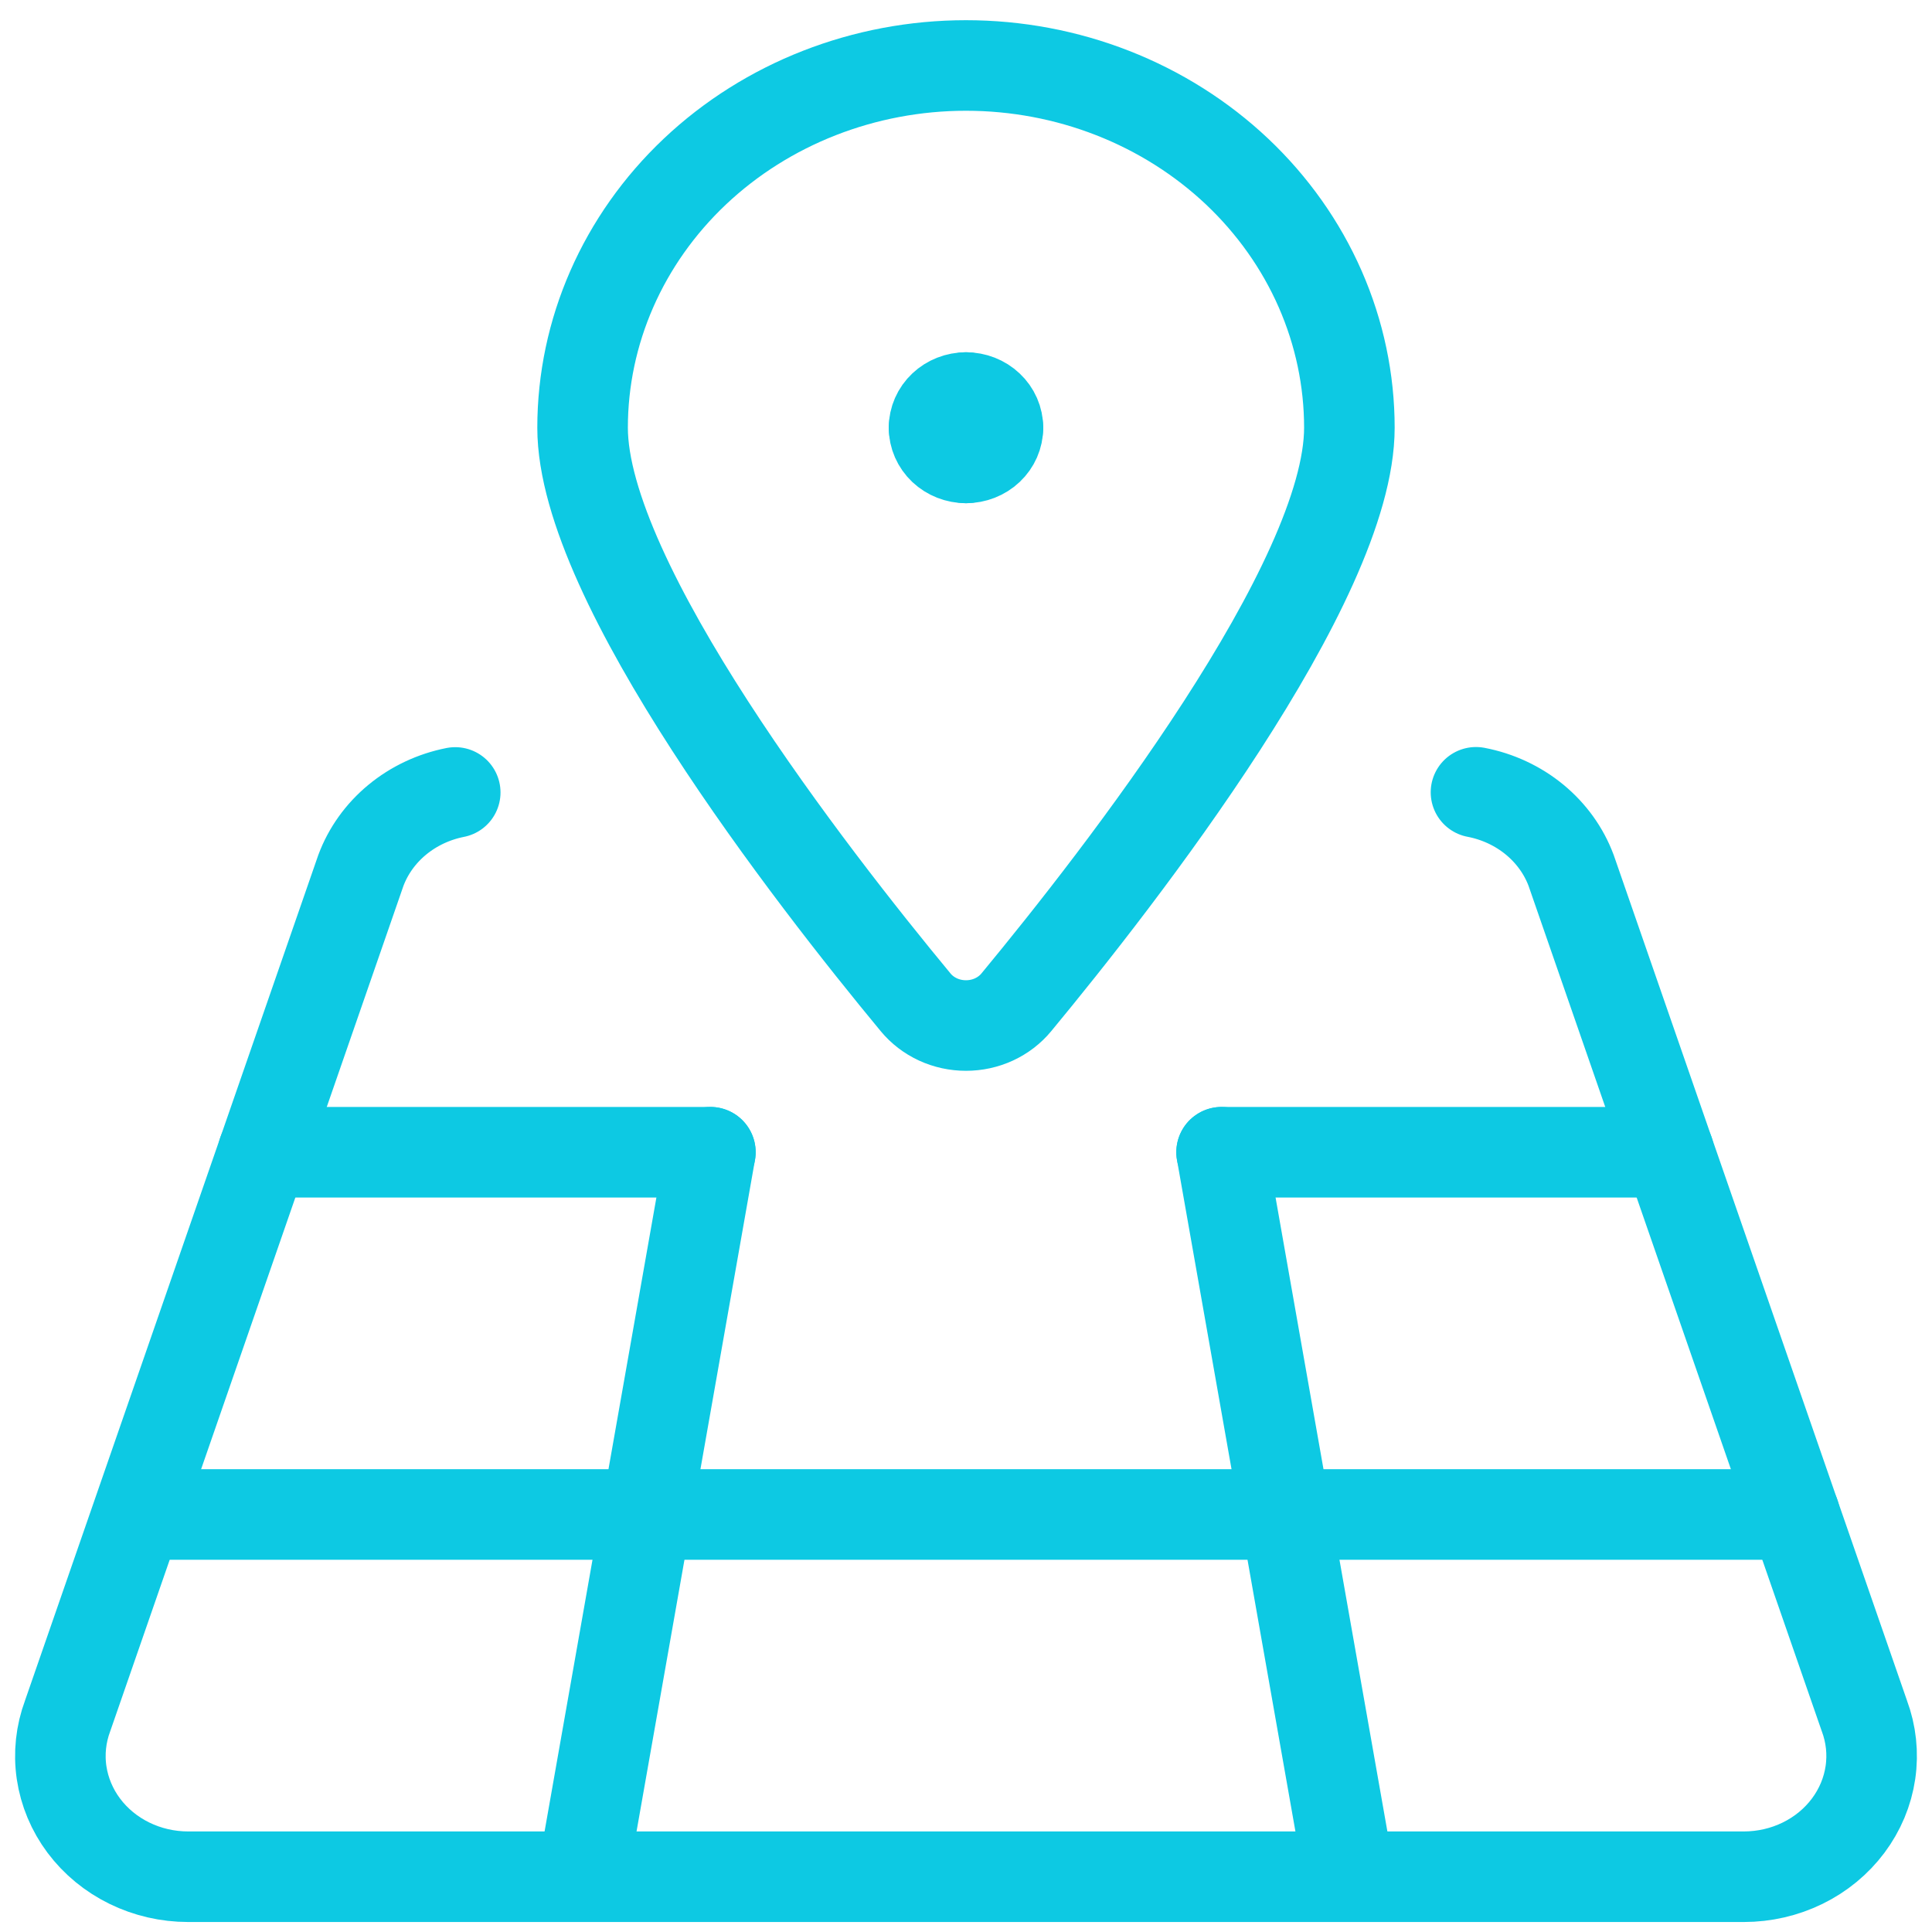 <svg xmlns="http://www.w3.org/2000/svg" width="64" height="64" viewBox="0 0 64 64" fill="none"><path d="M32 13.169C32.281 13.169 32.55 13.274 32.748 13.462C32.947 13.649 33.058 13.903 33.058 14.169" stroke="#0DC9E3" stroke-width="3" stroke-linecap="round" stroke-linejoin="round"></path><path d="M30.941 14.169C30.941 13.903 31.053 13.649 31.251 13.462C31.45 13.274 31.719 13.169 32 13.169" stroke="#0DC9E3" stroke-width="3" stroke-linecap="round" stroke-linejoin="round"></path><path d="M32 15.169C31.719 15.169 31.45 15.063 31.251 14.876C31.053 14.688 30.941 14.434 30.941 14.169" stroke="#0DC9E3" stroke-width="3" stroke-linecap="round" stroke-linejoin="round"></path><path d="M33.058 14.169C33.058 14.434 32.947 14.688 32.748 14.876C32.55 15.063 32.281 15.169 32 15.169" stroke="#0DC9E3" stroke-width="3" stroke-linecap="round" stroke-linejoin="round"></path><path d="M31.999 2.169C33.667 2.169 35.319 2.479 36.859 3.082C38.4 3.685 39.8 4.569 40.98 5.683C42.159 6.798 43.095 8.121 43.733 9.576C44.371 11.032 44.7 12.593 44.7 14.169C44.7 19.291 37.113 29.038 33.667 33.203C33.469 33.443 33.216 33.636 32.927 33.77C32.638 33.903 32.321 33.972 31.999 33.972C31.678 33.972 31.36 33.903 31.071 33.77C30.782 33.636 30.529 33.443 30.331 33.203C26.885 29.041 19.299 19.291 19.299 14.169C19.299 10.986 20.637 7.934 23.019 5.683C25.401 3.433 28.631 2.169 31.999 2.169Z" stroke="#0DC9E3" stroke-width="3" stroke-linecap="round" stroke-linejoin="round"></path><path d="M15.08 26.251C14.367 26.392 13.705 26.704 13.157 27.157C12.609 27.61 12.194 28.189 11.953 28.838L2.241 56.838C2.016 57.441 1.947 58.087 2.04 58.72C2.134 59.353 2.386 59.957 2.777 60.479C3.168 61.001 3.686 61.427 4.287 61.721C4.888 62.015 5.555 62.169 6.232 62.169H57.767C58.444 62.169 59.112 62.015 59.713 61.721C60.315 61.427 60.832 61 61.223 60.478C61.614 59.955 61.867 59.352 61.96 58.718C62.053 58.084 61.984 57.439 61.758 56.835L52.046 28.835C51.803 28.183 51.384 27.602 50.832 27.148C50.279 26.694 49.611 26.383 48.894 26.246" stroke="#0DC9E3" stroke-width="3" stroke-linecap="round" stroke-linejoin="round"></path><path d="M19.299 62.166L23.532 38.169" stroke="#0DC9E3" stroke-width="3" stroke-linecap="round" stroke-linejoin="round"></path><path d="M44.7 62.166L40.467 38.169" stroke="#0DC9E3" stroke-width="3" stroke-linecap="round" stroke-linejoin="round"></path><path d="M4.635 50.169H59.447" stroke="#0DC9E3" stroke-width="3" stroke-linecap="round" stroke-linejoin="round"></path><path d="M8.715 38.169H23.532" stroke="#0DC9E3" stroke-width="3" stroke-linecap="round" stroke-linejoin="round"></path><path d="M40.467 38.169H55.284" stroke="#0DC9E3" stroke-width="3" stroke-linecap="round" stroke-linejoin="round"></path></svg>
